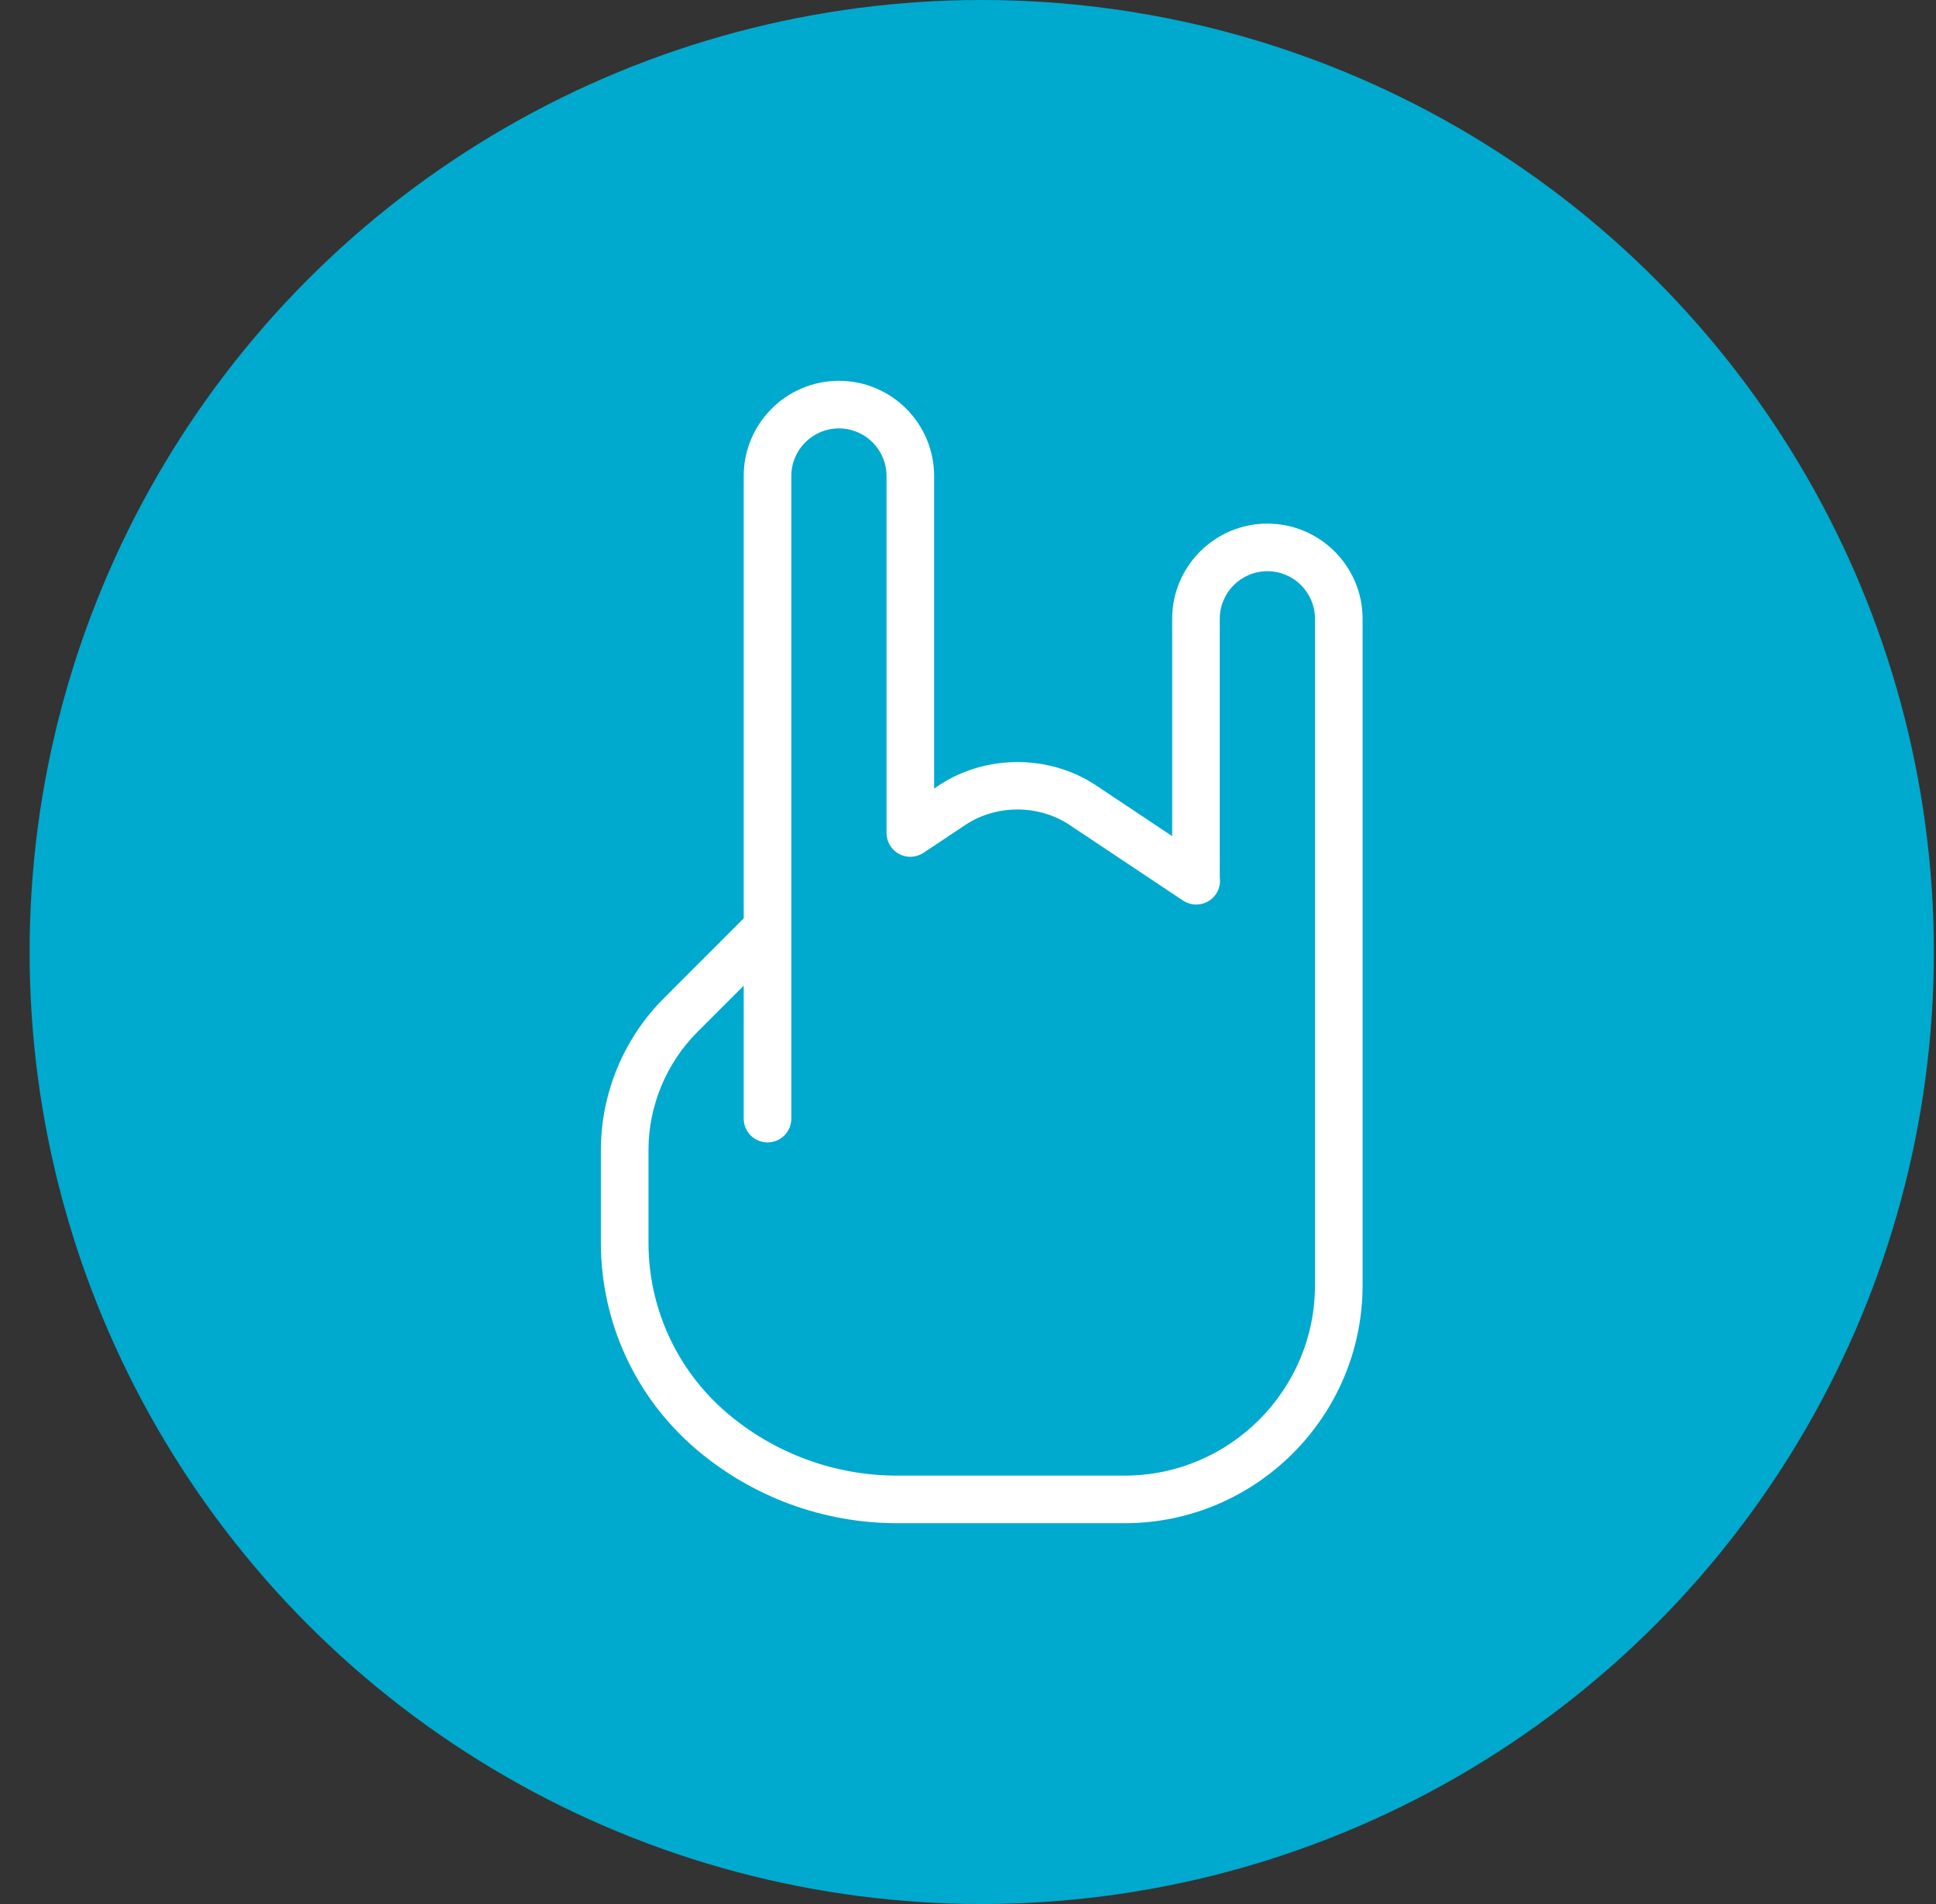 <?xml version="1.0" encoding="UTF-8"?>
<svg width="61px" height="60px" viewBox="0 0 61 60" version="1.1" xmlns="http://www.w3.org/2000/svg" xmlns:xlink="http://www.w3.org/1999/xlink">
    <rect x="0" y="0" width="61" height="60" fill="#333333" stroke="none"/>
    <title>icon 2</title>
    <g id="2---Distributiva" stroke="none" stroke-width="1" fill="none" fill-rule="evenodd">
        <g id="components/características/default/6-bullets/desktop_S-Copy" transform="translate(-25, -268)">
            <g id="icon" transform="translate(25.933, 268)">
                <g id="circle-2" fill="#00A9CE">
                    <circle id="circle" cx="30" cy="30" r="30"></circle>
                </g>
                <g transform="translate(18, 12)" fill="#FFFFFF" id="Shape">
                    <path d="M16.5,36 L9.33,36 C7.003,36 4.75,35.167 2.984,33.653 C1.087,32.027 0,29.662 0,27.165 L0,24.235 C0,22.459 0.721,20.719 1.978,19.463 L4.5,16.939 L4.5,3 C4.5,1.345 5.846,0 7.5,0 C9.154,0 10.5,1.345 10.5,3 L10.5,12.849 L10.648,12.75 C12.119,11.769 14.131,11.769 15.602,12.75 L18,14.348 L18,7.5 C18,5.845 19.346,4.5 21,4.5 C22.654,4.5 24,5.845 24,7.5 L24,28.5 C24,32.635 20.635,36 16.5,36 Z M4.5,19.061 L3.038,20.523 C2.061,21.501 1.5,22.854 1.5,24.235 L1.5,27.165 C1.5,29.224 2.396,31.173 3.959,32.514 C5.455,33.795 7.361,34.5 9.33,34.5 L16.5,34.5 C19.809,34.5 22.5,31.808 22.5,28.5 L22.5,7.5 C22.5,6.673 21.828,6 21,6 C20.172,6 19.5,6.673 19.5,7.5 L19.5,15.65 C19.523,15.82 19.49,15.999 19.392,16.156 C19.172,16.501 18.719,16.606 18.372,16.397 C18.36,16.391 18.349,16.384 18.337,16.376 L14.77,13.998 C13.792,13.346 12.458,13.346 11.48,13.998 L10.166,14.874 C9.933,15.028 9.64,15.042 9.396,14.911 C9.152,14.781 9,14.527 9,14.25 L9,3 C9,2.173 8.328,1.5 7.5,1.5 C6.672,1.5 6,2.173 6,3 L6,23.25 C6,23.665 5.665,24 5.25,24 C4.835,24 4.5,23.665 4.5,23.25 L4.5,19.061 Z"></path>
                </g>
            </g>
        </g>
    </g>
</svg>